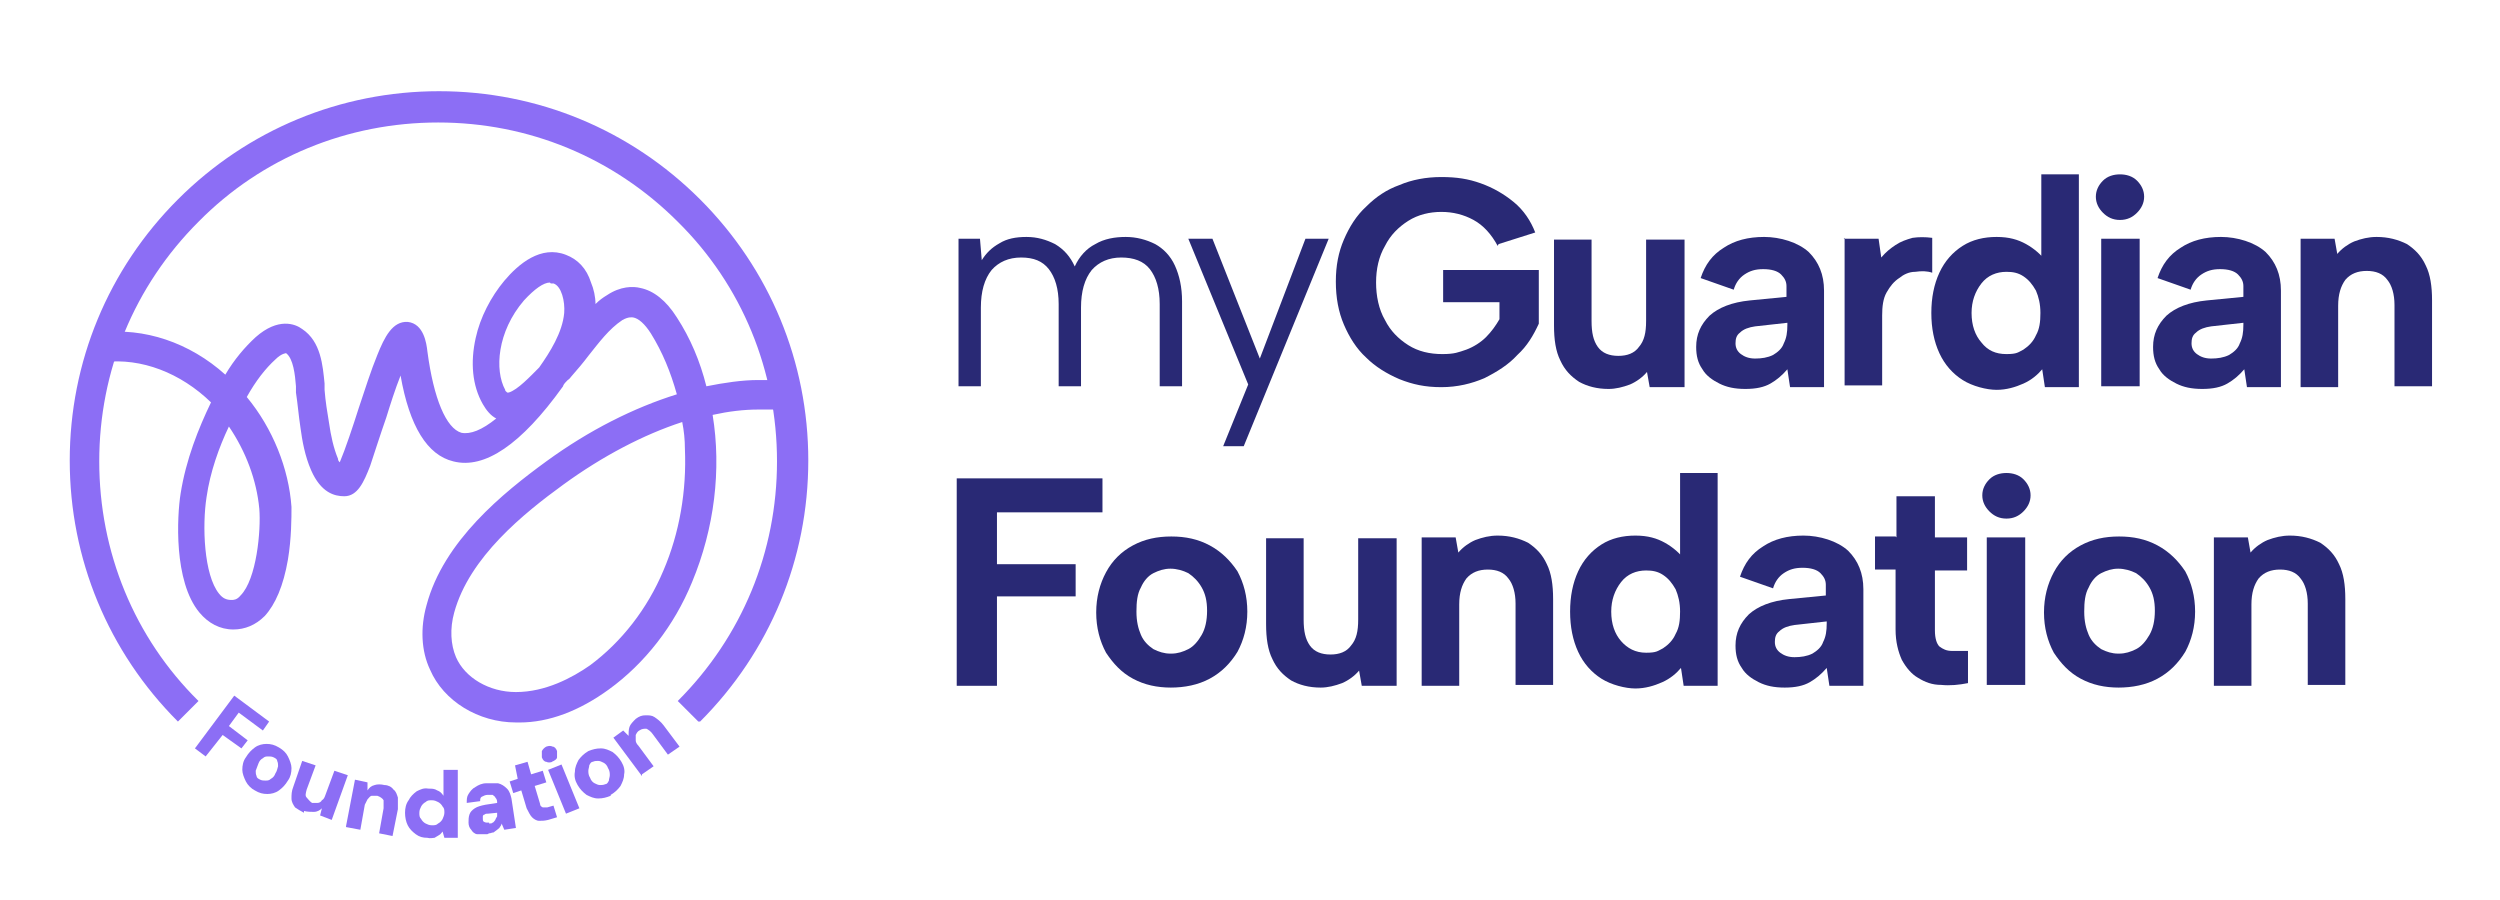 <svg xmlns="http://www.w3.org/2000/svg" id="Layer_1" viewBox="0 0 279.6 100.7"><defs><style>      .st0 {        fill: #292975;      }      .st1 {        fill: #8c6ef5;      }    </style></defs><path class="st0" d="M107.3,26.7h2.3l.2,2.4c.5-.8,1.1-1.4,2-1.9.8-.5,1.8-.7,3-.7s2.2.3,3.2.8c1,.6,1.7,1.4,2.2,2.5.5-1.1,1.3-2,2.3-2.5,1-.6,2.2-.8,3.4-.8s2.3.3,3.3.8c.9.5,1.7,1.3,2.2,2.4.5,1.1.8,2.4.8,4v9.5h-2.5v-9.2c0-1.7-.4-3-1.1-3.9-.7-.9-1.8-1.3-3.2-1.3s-2.5.5-3.3,1.4c-.8,1-1.2,2.4-1.2,4.2v8.8h-2.5v-9.2c0-1.7-.4-3-1.1-3.9-.7-.9-1.7-1.3-3.1-1.3s-2.5.5-3.3,1.4c-.8,1-1.2,2.4-1.2,4.2v8.8h-2.5v-16.5Z"></path><polygon class="st0" points="146 26.7 148.6 26.7 139.1 49.9 136.8 49.9 139.6 43 132.9 26.7 135.6 26.7 140.9 40.1 146 26.7"></polygon><g><path class="st0" d="M167.5,27.5c-.7-1.3-1.6-2.3-2.7-2.9-1.1-.6-2.3-.9-3.6-.9s-2.6.3-3.7,1c-1.1.7-2,1.6-2.6,2.8-.7,1.2-1,2.6-1,4.1s.3,3,1,4.2c.6,1.2,1.5,2.1,2.6,2.8,1.1.7,2.4,1,3.8,1s1.8-.2,2.7-.5c.8-.3,1.6-.8,2.2-1.4.6-.6,1.1-1.3,1.5-2v-1.9h-6.3v-3.6h10.7v6c-.6,1.3-1.3,2.5-2.4,3.5-1,1.1-2.3,1.9-3.7,2.6-1.4.6-3,1-4.8,1s-3.2-.3-4.7-.9c-1.4-.6-2.7-1.4-3.7-2.4-1.1-1-1.9-2.3-2.5-3.7-.6-1.4-.9-3-.9-4.8s.3-3.3.9-4.7c.6-1.4,1.4-2.7,2.5-3.7,1.1-1.1,2.3-1.9,3.7-2.4,1.4-.6,3-.9,4.7-.9s3,.2,4.4.7c1.4.5,2.6,1.2,3.7,2.1,1.1.9,1.9,2.1,2.4,3.4l-4.1,1.3Z"></path><path class="st0" d="M188.4,43.3h-3.9l-.3-1.7c-.5.6-1.2,1.1-1.9,1.4-.8.3-1.6.5-2.4.5-1.3,0-2.4-.3-3.3-.8-.9-.6-1.6-1.3-2.1-2.4-.5-1-.7-2.3-.7-3.9v-9.6h4.2v9.1c0,1.3.2,2.2.7,2.9.5.7,1.3,1,2.3,1s1.8-.3,2.3-1c.6-.7.8-1.6.8-2.9v-9.1h4.3v16.5Z"></path><path class="st0" d="M199.9,36.1l-3.6.4c-.7.1-1.3.3-1.7.7-.4.3-.5.7-.5,1.2s.2.9.6,1.2c.4.3.9.5,1.6.5s1.4-.1,2-.4c.5-.3,1-.7,1.2-1.3.3-.6.4-1.2.4-2.1v-.2ZM200.2,43.3l-.3-2c-.6.7-1.2,1.2-1.9,1.6-.7.4-1.6.6-2.8.6s-2.1-.2-2.9-.6c-.8-.4-1.5-.9-1.9-1.6-.5-.7-.7-1.5-.7-2.5,0-1.4.5-2.5,1.5-3.5,1-.9,2.5-1.5,4.5-1.7l4.1-.4v-1.2c0-.5-.2-.9-.6-1.3-.4-.4-1.1-.6-2-.6s-1.5.2-2.1.6c-.6.4-1,1-1.2,1.7l-3.7-1.3c.5-1.5,1.3-2.6,2.6-3.4,1.2-.8,2.7-1.2,4.5-1.2s3.8.6,5,1.7c1.1,1.1,1.7,2.5,1.7,4.3v10.8h-3.9Z"></path><path class="st0" d="M206.2,26.7h3.9l.3,2.1c.5-.6,1-1,1.6-1.4.6-.4,1.2-.6,1.9-.8.7-.1,1.4-.1,2.2,0v3.9c-.6-.2-1.2-.2-1.9-.1-.7,0-1.3.3-1.8.7-.6.4-1,.9-1.4,1.6-.4.7-.5,1.6-.5,2.6v7.8h-4.2v-16.5Z"></path><path class="st0" d="M220.5,35c0,1.4.4,2.5,1.1,3.3.7.9,1.6,1.3,2.8,1.3s1.3-.2,1.9-.5c.6-.4,1.1-.9,1.4-1.6.4-.7.5-1.5.5-2.5s-.2-1.8-.5-2.5c-.4-.7-.8-1.2-1.4-1.6-.6-.4-1.2-.5-1.9-.5-1.1,0-2.1.4-2.8,1.3-.7.9-1.1,2-1.1,3.3M228.8,29.2h-.5c0,0,0-9.7,0-9.7h4.2v23.8h-3.8l-.3-2c-.5.6-1.2,1.2-2.1,1.6-.9.4-1.9.7-3,.7s-2.7-.4-3.8-1.1c-1.1-.7-2-1.7-2.6-3s-.9-2.8-.9-4.5.3-3.2.9-4.5,1.5-2.3,2.6-3c1.1-.7,2.4-1,3.8-1s2.4.3,3.3.8c.9.5,1.7,1.2,2.2,1.9"></path><path class="st0" d="M235,26.7h4.3v16.5h-4.3v-16.5ZM237.1,24.6c-.8,0-1.4-.3-1.9-.8-.5-.5-.8-1.1-.8-1.8s.3-1.3.8-1.8c.5-.5,1.2-.7,1.9-.7s1.4.2,1.9.7c.5.5.8,1.1.8,1.8s-.3,1.3-.8,1.8c-.5.5-1.1.8-1.9.8"></path><path class="st0" d="M250.9,36.1l-3.6.4c-.7.1-1.3.3-1.7.7-.4.3-.5.7-.5,1.2s.2.9.6,1.2c.4.3.9.5,1.6.5s1.4-.1,2-.4c.5-.3,1-.7,1.2-1.3.3-.6.4-1.2.4-2.1v-.2ZM251.3,43.3l-.3-2c-.6.7-1.2,1.2-1.9,1.6-.7.4-1.6.6-2.8.6s-2.1-.2-2.9-.6c-.8-.4-1.5-.9-1.9-1.6-.5-.7-.7-1.5-.7-2.5,0-1.4.5-2.5,1.5-3.5,1-.9,2.5-1.5,4.5-1.7l4.1-.4v-1.2c0-.5-.2-.9-.6-1.3-.4-.4-1.1-.6-2-.6s-1.5.2-2.1.6c-.6.4-1,1-1.2,1.7l-3.7-1.3c.5-1.5,1.3-2.6,2.6-3.4,1.2-.8,2.7-1.2,4.5-1.2s3.8.6,5,1.7c1.1,1.1,1.7,2.5,1.7,4.3v10.8h-3.9Z"></path><path class="st0" d="M257.3,26.7h3.8l.3,1.7c.5-.6,1.2-1.1,1.9-1.4.8-.3,1.6-.5,2.5-.5,1.3,0,2.4.3,3.4.8.9.6,1.6,1.3,2.1,2.4.5,1,.7,2.3.7,3.9v9.6h-4.2v-9.1c0-1.2-.3-2.2-.8-2.8-.5-.7-1.3-1-2.3-1s-1.8.3-2.4,1c-.5.7-.8,1.6-.8,2.9v9.1h-4.2v-16.5Z"></path></g><polygon class="st0" points="107 53.5 123.3 53.5 123.3 57.3 111.5 57.3 111.5 63.1 120.3 63.1 120.3 66.7 111.5 66.7 111.5 76.7 107 76.7 107 53.5"></polygon><g><path class="st0" d="M131,73.1c.7,0,1.3-.2,1.9-.5.6-.3,1.1-.9,1.5-1.6.4-.7.6-1.6.6-2.7s-.2-1.9-.6-2.6c-.4-.7-.9-1.2-1.5-1.6-.6-.3-1.3-.5-2-.5s-1.3.2-1.9.5c-.6.3-1.1.9-1.4,1.6-.4.7-.5,1.6-.5,2.7s.2,1.9.5,2.6c.3.7.8,1.2,1.4,1.6.6.3,1.2.5,1.9.5M131,76.9c-1.6,0-3-.3-4.3-1-1.3-.7-2.2-1.7-3-2.9-.7-1.3-1.1-2.8-1.1-4.5s.4-3.2,1.1-4.5c.7-1.3,1.7-2.3,3-3,1.3-.7,2.7-1,4.3-1s3,.3,4.3,1c1.3.7,2.3,1.7,3.1,2.9.7,1.3,1.1,2.8,1.1,4.5s-.4,3.2-1.1,4.5c-.8,1.3-1.8,2.3-3.1,3-1.3.7-2.8,1-4.4,1"></path><path class="st0" d="M156.2,76.7h-3.9l-.3-1.7c-.5.6-1.2,1.1-1.9,1.4-.8.3-1.6.5-2.4.5-1.3,0-2.4-.3-3.3-.8-.9-.6-1.6-1.3-2.1-2.4-.5-1-.7-2.3-.7-3.9v-9.6h4.2v9.1c0,1.3.2,2.2.7,2.9.5.7,1.3,1,2.3,1s1.8-.3,2.3-1c.6-.7.8-1.6.8-2.9v-9.1h4.3v16.5Z"></path><path class="st0" d="M159,60.1h3.8l.3,1.7c.5-.6,1.2-1.1,1.9-1.4.8-.3,1.6-.5,2.5-.5,1.3,0,2.4.3,3.4.8.9.6,1.6,1.3,2.1,2.4.5,1,.7,2.3.7,3.9v9.6h-4.2v-9.1c0-1.2-.3-2.2-.8-2.8-.5-.7-1.3-1-2.3-1s-1.8.3-2.4,1c-.5.7-.8,1.6-.8,2.9v9.1h-4.2v-16.5Z"></path><path class="st0" d="M180.2,68.4c0,1.4.4,2.5,1.1,3.3s1.6,1.3,2.8,1.3,1.3-.2,1.9-.5c.6-.4,1.1-.9,1.4-1.6.4-.7.5-1.5.5-2.5s-.2-1.8-.5-2.5c-.4-.7-.8-1.2-1.4-1.6-.6-.4-1.2-.5-1.9-.5-1.1,0-2.1.4-2.8,1.3-.7.9-1.1,2-1.1,3.3M188.4,62.6h-.5c0,0,0-9.7,0-9.7h4.2v23.8h-3.8l-.3-2c-.5.6-1.2,1.2-2.1,1.6-.9.4-1.9.7-3,.7s-2.7-.4-3.8-1.1c-1.1-.7-2-1.7-2.6-3s-.9-2.8-.9-4.5.3-3.2.9-4.5,1.5-2.3,2.6-3c1.1-.7,2.4-1,3.8-1s2.4.3,3.3.8c.9.5,1.7,1.2,2.2,1.9"></path><path class="st0" d="M204.3,69.5l-3.6.4c-.7.1-1.3.3-1.7.7-.4.3-.5.7-.5,1.2s.2.9.6,1.2c.4.3.9.5,1.6.5s1.4-.1,2-.4c.5-.3,1-.7,1.2-1.3.3-.6.4-1.2.4-2.1v-.2ZM204.6,76.7l-.3-2c-.6.7-1.2,1.2-1.9,1.6-.7.4-1.6.6-2.8.6s-2.1-.2-2.9-.6c-.8-.4-1.5-.9-1.9-1.6-.5-.7-.7-1.5-.7-2.5,0-1.4.5-2.5,1.5-3.5,1-.9,2.5-1.5,4.5-1.7l4.1-.4v-1.2c0-.5-.2-.9-.6-1.3-.4-.4-1.1-.6-2-.6s-1.5.2-2.1.6c-.6.4-1,1-1.2,1.7l-3.7-1.3c.5-1.5,1.3-2.6,2.6-3.4,1.2-.8,2.7-1.2,4.5-1.2s3.8.6,5,1.7c1.1,1.1,1.7,2.5,1.7,4.3v10.8h-3.9Z"></path><path class="st0" d="M212.1,60.1v-4.6h4.3v4.6h3.6v3.7h-3.6v6.7c0,.9.2,1.5.5,1.8.4.3.8.5,1.4.5.6,0,1.2,0,1.8,0v3.6c-1,.2-2,.3-3,.2-1,0-1.8-.3-2.6-.8-.7-.4-1.3-1.1-1.8-2-.4-.9-.7-2-.7-3.4v-6.7h-2.3v-3.7h2.3Z"></path><path class="st0" d="M222.2,60.1h4.3v16.5h-4.3v-16.5ZM224.4,58c-.8,0-1.4-.3-1.9-.8-.5-.5-.8-1.1-.8-1.8s.3-1.3.8-1.8c.5-.5,1.2-.7,1.9-.7s1.4.2,1.9.7c.5.5.8,1.1.8,1.8s-.3,1.3-.8,1.8c-.5.5-1.1.8-1.9.8"></path><path class="st0" d="M237,73.1c.7,0,1.3-.2,1.9-.5.6-.3,1.1-.9,1.5-1.6.4-.7.6-1.6.6-2.7s-.2-1.9-.6-2.6c-.4-.7-.9-1.2-1.5-1.6-.6-.3-1.3-.5-2-.5s-1.3.2-1.9.5c-.6.3-1.1.9-1.4,1.6-.4.7-.5,1.6-.5,2.7s.2,1.9.5,2.6c.3.7.8,1.2,1.4,1.6.6.3,1.2.5,1.9.5M237,76.9c-1.6,0-3-.3-4.3-1-1.3-.7-2.2-1.7-3-2.9-.7-1.3-1.1-2.8-1.1-4.5s.4-3.2,1.1-4.5c.7-1.3,1.7-2.3,3-3,1.3-.7,2.7-1,4.3-1s3,.3,4.3,1c1.3.7,2.3,1.7,3.1,2.9.7,1.3,1.1,2.8,1.1,4.5s-.4,3.2-1.1,4.5c-.8,1.3-1.8,2.3-3.1,3-1.3.7-2.8,1-4.4,1"></path><path class="st0" d="M247.6,60.1h3.8l.3,1.7c.5-.6,1.2-1.1,1.9-1.4.8-.3,1.6-.5,2.5-.5,1.3,0,2.4.3,3.4.8.9.6,1.6,1.3,2.1,2.4.5,1,.7,2.3.7,3.9v9.6h-4.2v-9.1c0-1.2-.3-2.2-.8-2.8-.5-.7-1.3-1-2.3-1s-1.8.3-2.4,1c-.5.7-.8,1.6-.8,2.9v9.1h-4.2v-16.5Z"></path><path class="st1" d="M61.5,31.6c-.7,0-1.7.7-2.9,2-3,3.5-3.3,7.8-2.1,10,0,.2.2.2.2.3,0,0,0,0,.2,0,1-.3,2.4-1.8,3.4-2.8,1.2-1.7,2.6-3.9,2.8-6.1.1-1.3-.3-3-1.2-3.3-.1,0-.2,0-.3,0M25.6,47.7c-1.1,2.3-2.1,5.1-2.5,7.9-.5,3.2-.3,8.7,1.4,10.8.4.5.8.7,1.4.7.2,0,.6,0,1-.5,1.8-1.8,2.3-7.3,2.1-9.7-.3-3.2-1.5-6.4-3.4-9.2M76.3,47.2c-4.3,1.4-8.9,3.8-13.3,7-4.4,3.2-10.5,8.1-12.2,14.3-.5,1.8-.4,3.6.2,5,1,2.3,3.7,3.9,6.7,3.9,3.3,0,6.3-1.6,8.3-3,3.5-2.6,6.4-6.3,8.2-10.6,1.8-4.2,2.6-8.9,2.4-13.6,0-1-.1-2-.3-3M57.9,80.8c0,0-.2,0-.2,0-4.2,0-8.1-2.4-9.6-5.9-1-2.1-1.1-4.7-.4-7.2,1.9-7.2,8.6-12.6,13.4-16.1,4.8-3.5,9.8-6,14.6-7.5-.7-2.5-1.6-4.7-2.9-6.8-.7-1.1-1.4-1.7-2-1.8-.1,0-.5-.1-1.2.3-1.5,1-2.6,2.5-3.8,4-.6.8-1.2,1.5-1.9,2.3-.1.1-.2.3-.4.4-.2.2-.4.4-.5.6,0,0,0,.1-.1.2-4.6,6.4-8.7,9.2-12.2,8.3-2.9-.7-4.9-3.9-5.9-9.6-.6,1.5-1.2,3.4-1.6,4.7-.7,2-1.3,3.9-1.8,5.4-.7,1.8-1.4,3.4-2.9,3.4-1.1,0-2.6-.4-3.7-2.9-.7-1.6-1-3.3-1.2-4.8-.2-1.3-.3-2.6-.5-3.9,0-.2,0-.5,0-.7-.1-1.3-.3-3.1-1.1-3.7,0,0-.5,0-1.2.7-1.1,1-2.2,2.4-3.2,4.2,2.9,3.5,4.7,8,5,12.3,0,1.2,0,3.5-.4,5.9-.5,2.9-1.4,5-2.6,6.3-1,1-2.2,1.5-3.5,1.5-1.5,0-2.8-.7-3.8-1.9-2.9-3.5-2.5-10.8-2.1-13.3.6-3.8,2-7.3,3.4-10.2-3.4-3.3-7.8-5-12-4.5l-.4-3.3c4.9-.6,10,1.1,14,4.7,1-1.7,2.2-3.1,3.4-4.2,2.5-2.2,4.4-1.5,5.2-.9,2.1,1.4,2.3,4.1,2.5,6.1,0,.2,0,.4,0,.7.1,1.3.3,2.5.5,3.7.2,1.4.5,2.8,1,4,0,.2.1.3.2.4.6-1.4,1.5-4.1,2.1-6,.7-2.1,1.4-4.3,2.1-6,.8-2,1.7-3.8,3.4-3.7,1.8.2,2.1,2.4,2.2,3.3.7,5.3,2.1,8.6,3.8,9.1,1,.2,2.3-.3,3.9-1.6-.6-.3-1.1-.9-1.5-1.6-1.2-2.1-1.4-4.7-.8-7.4.5-2.3,1.7-4.6,3.2-6.4,1.6-1.9,4.1-4,6.9-2.9,1.3.5,2.3,1.5,2.8,3.1.3.7.5,1.6.5,2.4.4-.4.8-.7,1.3-1,1.5-1,2.9-1,3.7-.8,1.5.3,2.9,1.4,4.1,3.3,1.5,2.3,2.6,4.9,3.3,7.7,2-.4,4-.7,5.8-.7h3.6s0,3.3,0,3.3h-3.6c-1.6,0-3.3.2-5.1.6,1,6.1.2,12.7-2.3,18.7-2,4.9-5.3,9.1-9.3,12-3.3,2.4-6.7,3.7-10,3.7"></path><path class="st1" d="M78.1,80.7l-2.3-2.3c7.2-7.2,11.1-16.7,11.1-26.8s-3.9-19.7-11.1-26.8c-7.2-7.2-16.7-11.1-26.8-11.1s-19.7,3.9-26.8,11.1c-7.2,7.2-11.1,16.7-11.1,26.8s3.9,19.7,11.1,26.8l-2.3,2.3c-7.8-7.8-12.1-18.2-12.1-29.2s4.3-21.4,12.1-29.2c7.8-7.8,18.2-12.1,29.2-12.1s21.4,4.3,29.2,12.1c7.8,7.8,12.1,18.2,12.1,29.2s-4.3,21.4-12.1,29.2"></path></g><polygon class="st1" points="21.8 83.7 26.2 77.8 30.1 80.7 29.4 81.7 26.7 79.7 25.6 81.2 27.7 82.8 27 83.7 24.9 82.2 23 84.6 21.8 83.7"></polygon><g><path class="st1" d="M29.1,87.2c.2.1.4.1.6.1.2,0,.4,0,.6-.2.2-.1.4-.3.5-.6.2-.3.2-.5.3-.8,0-.2,0-.4-.1-.6,0-.2-.2-.3-.4-.4-.2-.1-.4-.1-.6-.1-.2,0-.4,0-.6.2-.2.1-.4.3-.5.6s-.2.5-.3.8c0,.2,0,.4.1.6,0,.2.2.3.4.4M28.5,88.4c-.4-.2-.8-.6-1-1-.2-.4-.4-.9-.4-1.3,0-.5.1-1,.4-1.4.3-.5.6-.8,1-1.1.4-.3.9-.4,1.3-.4.5,0,.9.1,1.4.4.5.3.8.6,1,1,.2.4.4.9.4,1.3,0,.5-.1,1-.4,1.4-.3.5-.6.8-1,1.1-.4.3-.9.4-1.3.4-.5,0-.9-.1-1.4-.4"></path><path class="st1" d="M34,90.9c-.4-.2-.7-.4-1-.6-.2-.3-.4-.6-.4-1s0-.8.2-1.3l1-2.9,1.5.5-1,2.7c-.1.4-.2.7,0,.9s.3.4.6.6c.2,0,.4,0,.6,0,.2,0,.4-.1.5-.3.2-.1.3-.3.4-.6l1-2.7,1.5.5-1.8,5-1.3-.5.2-.8c-.2.2-.5.4-.9.4-.3,0-.7,0-1.1-.1"></path><path class="st1" d="M38.7,92.4l1-5.2,1.4.3v.9c.2-.3.4-.5.8-.6.3-.1.7-.1,1.1,0,.4,0,.8.2,1,.5.3.2.4.6.5.9,0,.4,0,.8,0,1.3l-.6,3-1.5-.3.5-2.8c0-.4,0-.7,0-.9-.1-.2-.4-.4-.7-.5-.2,0-.4,0-.6,0-.2,0-.3.2-.5.4-.1.2-.2.4-.3.6l-.5,2.8-1.6-.3Z"></path><path class="st1" d="M48.3,92.3c.3,0,.5,0,.7-.2.2-.1.4-.3.5-.5.1-.2.2-.5.2-.7,0-.3,0-.5-.2-.7-.1-.2-.3-.4-.5-.5-.2-.1-.4-.2-.7-.2-.3,0-.5,0-.7.2-.2.1-.4.3-.5.5-.1.2-.2.4-.2.7,0,.3,0,.5.2.7.1.2.3.4.5.5.2.1.4.2.7.2M47.8,93.7c-.5,0-.9-.1-1.3-.4s-.7-.6-.9-1c-.2-.4-.3-.9-.3-1.4,0-.5.1-1,.4-1.4.2-.4.5-.7.9-1,.4-.2.8-.4,1.3-.3.4,0,.7,0,1,.2.3.1.5.3.7.6v-2.9s1.6,0,1.6,0v7.6c-.1,0-1.5,0-1.5,0l-.2-.7c-.1.1-.2.3-.4.4-.2.1-.3.2-.5.3-.2,0-.5.1-.8,0"></path><path class="st1" d="M54.7,92.1c.2,0,.3,0,.4-.1.1,0,.2-.2.3-.3,0-.1.1-.2.2-.4,0-.1,0-.3,0-.4h0s-1,.1-1,.1c-.2,0-.3,0-.4.1-.1,0-.2.1-.2.2,0,0,0,.2,0,.3,0,.1,0,.2.1.3,0,0,.2.1.3.1.1,0,.2,0,.3,0M54.5,93.3c-.4,0-.8,0-1.1,0-.3,0-.6-.3-.7-.5-.2-.2-.3-.5-.3-.8,0-.3,0-.6.1-.9.1-.3.3-.5.6-.7.3-.2.7-.3,1.2-.4l1.3-.2c0-.2,0-.4-.2-.6,0-.1-.2-.2-.3-.3-.1,0-.3,0-.6,0-.2,0-.4.1-.6.2-.2.1-.2.3-.2.5l-1.5.2c0-.4,0-.7.2-1,.2-.3.4-.6.8-.8.3-.2.7-.4,1.2-.4.5,0,.9,0,1.3,0,.4.1.7.3,1,.6.3.3.4.7.5,1.1l.5,3.3-1.3.2-.3-.7c0,.1-.1.3-.2.4,0,.1-.2.2-.3.3-.1.1-.3.2-.4.3-.2,0-.3.1-.5.1"></path><path class="st1" d="M61.3,91.7c-.4.1-.7.1-1,.1-.3,0-.6-.2-.8-.4-.2-.2-.4-.6-.6-1l-.6-2-.9.3-.4-1.3.9-.3-.3-1.5,1.4-.4.4,1.4,1.3-.4.4,1.3-1.3.4.6,2c0,.2.1.3.3.4.1,0,.3,0,.5,0l.7-.2.4,1.3-1,.3Z"></path><path class="st1" d="M63.3,91l-2-4.9,1.5-.6,2,4.9-1.5.6ZM61.8,85.2c-.3.1-.5.1-.7,0-.2,0-.4-.2-.5-.5,0-.2,0-.5,0-.7.1-.2.3-.4.5-.5.3-.1.5-.1.7,0,.2,0,.4.2.5.5,0,.2,0,.5,0,.7s-.3.4-.6.5"></path><path class="st1" d="M67.7,87.7c.2,0,.3-.2.4-.4,0-.2.1-.4.1-.6,0-.2,0-.5-.2-.8-.1-.3-.3-.5-.5-.6-.2-.1-.4-.2-.6-.2-.2,0-.4,0-.6.1-.2,0-.3.2-.4.4,0,.2-.1.4-.1.6,0,.2,0,.5.2.8.1.3.3.5.5.6.2.1.4.2.6.2.2,0,.4,0,.6-.1M68.3,89c-.5.2-.9.3-1.4.3-.5,0-.9-.2-1.3-.4-.4-.3-.7-.6-1-1.1-.3-.5-.4-1-.3-1.5,0-.5.2-.9.4-1.3.3-.4.6-.7,1.1-1,.5-.2.9-.3,1.4-.3.5,0,.9.2,1.3.4.4.3.7.6,1,1.1.3.5.4,1,.3,1.4,0,.5-.2.9-.4,1.3-.3.4-.6.7-1.1,1"></path><path class="st1" d="M71.8,86.8l-3.2-4.3,1.1-.8.6.6c0-.3,0-.7.1-1,.1-.3.4-.6.7-.9.4-.3.7-.4,1.1-.4.4,0,.7,0,1,.2.3.2.7.5,1,.9l1.8,2.4-1.3.9-1.7-2.3c-.2-.3-.5-.5-.7-.6-.3,0-.5,0-.8.2-.2.1-.3.3-.4.5,0,.2,0,.4,0,.6,0,.2.1.4.3.6l1.7,2.3-1.3.9Z"></path></g></svg>